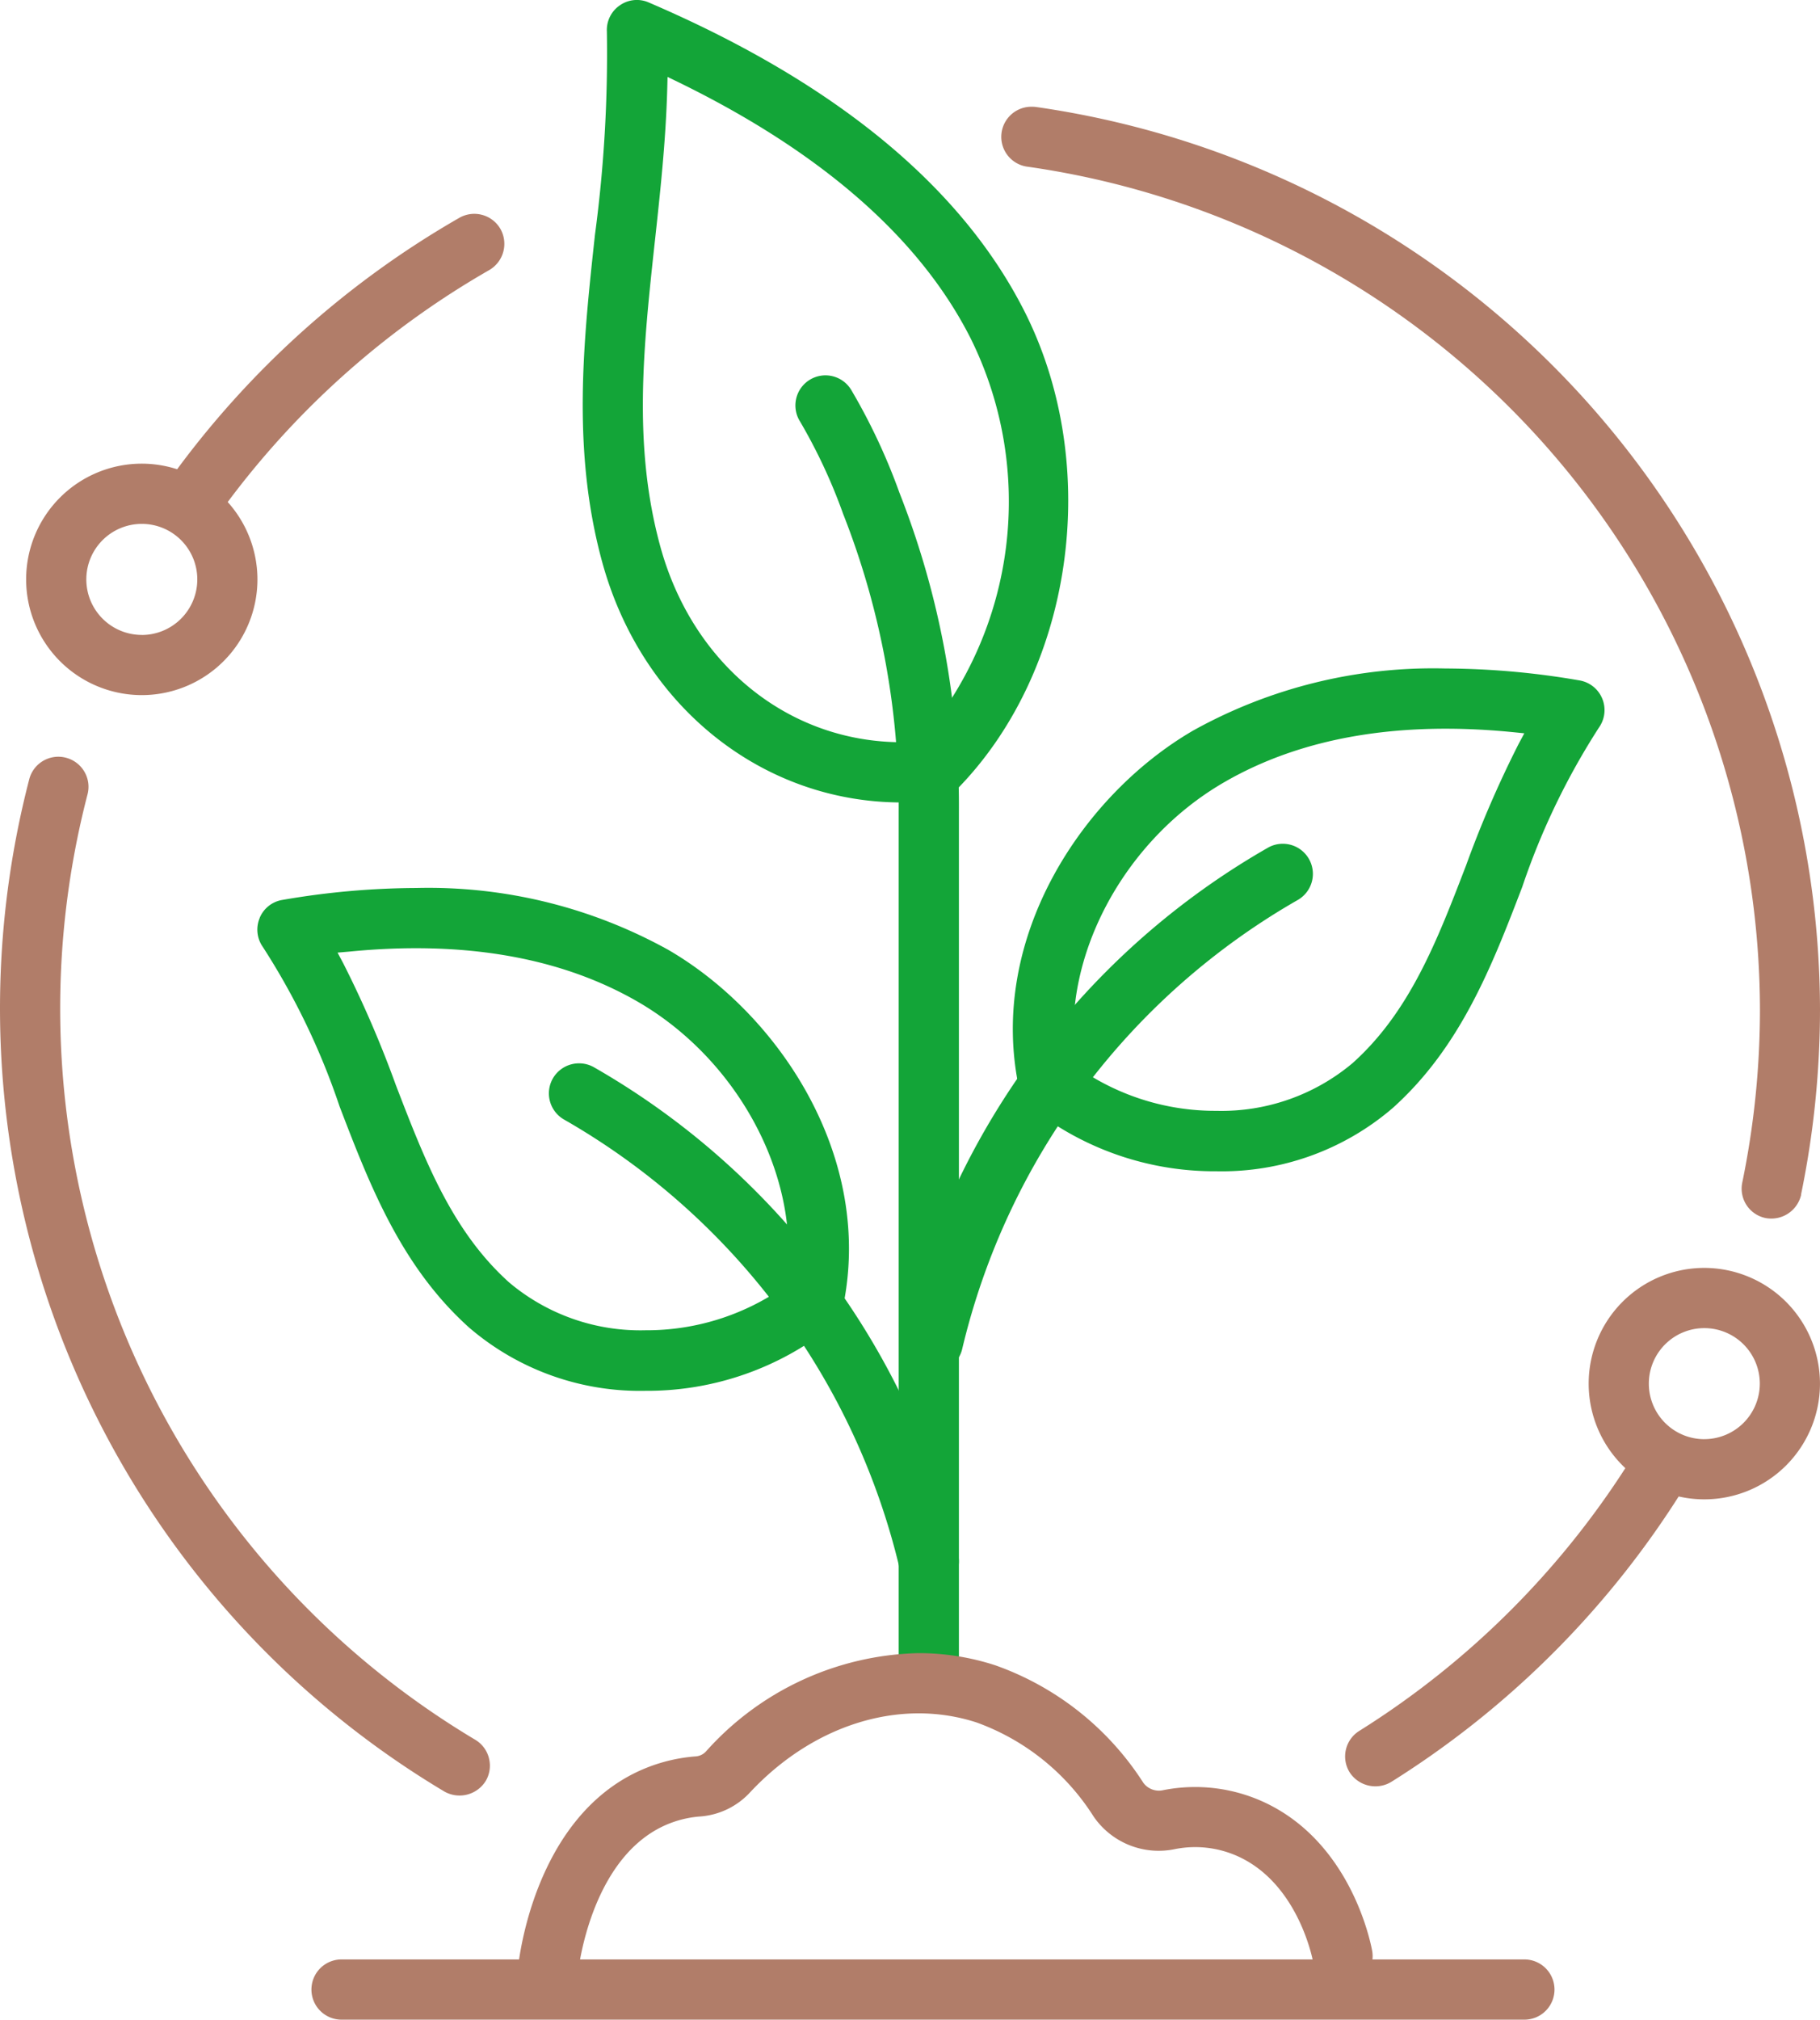 <?xml version="1.0" encoding="UTF-8"?> <svg xmlns="http://www.w3.org/2000/svg" xmlns:xlink="http://www.w3.org/1999/xlink" width="76.324" height="84.645" viewBox="0 0 76.324 84.645"><defs><clipPath id="clip-path"><rect id="Rectangle_191" data-name="Rectangle 191" width="76.324" height="84.645" fill="none"></rect></clipPath></defs><g id="Group_103" data-name="Group 103" transform="translate(0 0)"><g id="Group_102" data-name="Group 102" transform="translate(0 0)" clip-path="url(#clip-path)"><path id="Path_296" data-name="Path 296" d="M17.341,60.735A1.264,1.264,0,0,0,18.6,59.472V23.848a35.815,35.815,0,0,0-2.492-13.393,25.42,25.42,0,0,0-2.015-4.3,1.261,1.261,0,1,0-2.154,1.311,22.939,22.939,0,0,1,1.805,3.868,33.489,33.489,0,0,1,2.33,12.513V59.472a1.264,1.264,0,0,0,1.263,1.263" transform="translate(21.613 10.201)" fill="#13a538"></path><path id="Path_297" data-name="Path 297" d="M9.422,23.545c1.646,6.034,6.7,10.087,12.565,10.087a13.216,13.216,0,0,0,1.456-.082,1.262,1.262,0,0,0,.749-.36c5-4.981,6.247-13.66,2.918-20.188C24.442,7.774,19.149,3.437,11.378.105a1.242,1.242,0,0,0-1.212.119,1.247,1.247,0,0,0-.545,1.09,57.1,57.1,0,0,1-.5,8.529c-.482,4.433-.979,9.014.3,13.7M23.309,32.63l-.006-.67h.006ZM11.633,10.121c.224-2.058.457-4.183.519-6.377l.014-.519.468.227c5.98,2.923,10.1,6.519,12.227,10.7a15.386,15.386,0,0,1-2.046,16.833l-.094.1-.136.009c-.2.009-.392.014-.585.014-4.751,0-8.784-3.241-10.144-8.225-1.152-4.226-.7-8.37-.224-12.76" transform="translate(15.829 -0.001)" fill="#13a538"></path><path id="Path_298" data-name="Path 298" d="M13.373,33.054a1.267,1.267,0,0,0,.942,1.516,1.391,1.391,0,0,0,.289.031,1.254,1.254,0,0,0,1.226-.973A29.531,29.531,0,0,1,29.9,14.816a1.261,1.261,0,0,0-.63-2.356,1.25,1.25,0,0,0-.624.167A32.056,32.056,0,0,0,13.373,33.054" transform="translate(24.522 22.903)" fill="#13a538"></path><path id="Path_299" data-name="Path 299" d="M15.236,27.514a1.27,1.27,0,0,0,.437.71,12.394,12.394,0,0,0,7.833,2.719A10.994,10.994,0,0,0,30.9,28.289c2.852-2.56,4.164-5.969,5.429-9.264a29.91,29.91,0,0,1,3.218-6.681,1.262,1.262,0,0,0-.82-1.973,33.552,33.552,0,0,0-5.62-.5,20.732,20.732,0,0,0-10.566,2.594c-4.663,2.7-8.671,8.742-7.305,15.048M35.915,12.537l.5.051-.236.44a45.541,45.541,0,0,0-2.205,5.092c-1.215,3.162-2.361,6.139-4.76,8.29a8.544,8.544,0,0,1-5.71,2,10.052,10.052,0,0,1-5.767-1.782l-.116-.082L17.6,26.4c-.633-4.351,1.978-9.295,6.21-11.75,3.23-1.876,7.3-2.586,12.108-2.112" transform="translate(27.509 18.145)" fill="#13a538"></path><path id="Path_300" data-name="Path 300" d="M8.277,16.335a1.264,1.264,0,0,0,.468,1.723A29.533,29.533,0,0,1,22.817,36.866a1.254,1.254,0,0,0,1.226.976,1.224,1.224,0,0,0,.289-.034,1.265,1.265,0,0,0,.942-1.516A32.056,32.056,0,0,0,10,15.867a1.269,1.269,0,0,0-1.723.468" transform="translate(14.908 28.862)" fill="#13a538"></path><path id="Path_301" data-name="Path 301" d="M3.9,14.373a1.259,1.259,0,0,0,.133,1.212,29.809,29.809,0,0,1,3.218,6.684c1.266,3.3,2.577,6.7,5.429,9.264a10.994,10.994,0,0,0,7.393,2.654,12.4,12.4,0,0,0,7.833-2.722,1.27,1.27,0,0,0,.437-.71c1.362-6.3-2.642-12.34-7.305-15.048a20.753,20.753,0,0,0-10.566-2.594,33.567,33.567,0,0,0-5.62.5,1.245,1.245,0,0,0-.954.758M27.119,30.15v.673l-.009-.673ZM7.666,15.778c4.8-.471,8.872.238,12.108,2.112,4.232,2.458,6.843,7.4,6.207,11.753l-.02.142-.116.082a10.061,10.061,0,0,1-5.77,1.782,8.539,8.539,0,0,1-5.708-2c-2.4-2.151-3.545-5.131-4.76-8.285a45.731,45.731,0,0,0-2.205-5.1l-.236-.443Z" transform="translate(6.99 24.103)" fill="#13a538"></path><path id="Path_302" data-name="Path 302" d="M55.411,28.935H5.877a1.262,1.262,0,1,0,0,2.523H55.411a1.262,1.262,0,1,0,0-2.523" transform="translate(8.481 53.186)" fill="#b17d69"></path><path id="Path_303" data-name="Path 303" d="M43.276,37.825a1.266,1.266,0,0,0,.2-.945c-.085-.457-.928-4.518-4.484-6.2a6.9,6.9,0,0,0-4.269-.528.813.813,0,0,1-.837-.3,12.207,12.207,0,0,0-6.21-4.93,10.379,10.379,0,0,0-3.227-.511,12.307,12.307,0,0,0-8.915,4.127.647.647,0,0,1-.414.2,6.971,6.971,0,0,0-2.639.735c-4.067,2.072-4.757,7.5-4.822,8.111a1.262,1.262,0,0,0,2.509.267c.02-.187.517-4.632,3.46-6.13a4.428,4.428,0,0,1,1.68-.465,3.161,3.161,0,0,0,2.072-1c2.662-2.855,6.306-3.982,9.514-2.937a9.712,9.712,0,0,1,4.9,3.937,3.31,3.31,0,0,0,3.4,1.371,4.349,4.349,0,0,1,2.722.332c2.461,1.166,3.057,4.249,3.082,4.379a1.261,1.261,0,0,0,2.279.485" transform="translate(14.066 44.872)" fill="#b17d69"></path><path id="Path_304" data-name="Path 304" d="M32.015,21.854A36,36,0,0,1,20.47,33.479a1.262,1.262,0,0,0-.4,1.74,1.287,1.287,0,0,0,1.737.4A38.508,38.508,0,0,0,34.166,23.173a1.264,1.264,0,0,0-1.076-1.921,1.328,1.328,0,0,0-.3.034,1.261,1.261,0,0,0-.78.568" transform="translate(36.532 39.064)" fill="#b17d69"></path><path id="Path_305" data-name="Path 305" d="M48.315,47.164a38.465,38.465,0,0,0,.795-7.779,38.294,38.294,0,0,0-32.869-37.8,1.144,1.144,0,0,0-.17-.011A1.262,1.262,0,0,0,15.9,4.09a35.759,35.759,0,0,1,30.692,35.3,35.969,35.969,0,0,1-.741,7.269,1.256,1.256,0,0,0,.979,1.49,1.284,1.284,0,0,0,1.49-.979" transform="translate(27.214 2.9)" fill="#b17d69"></path><path id="Path_306" data-name="Path 306" d="M4.743,15.629A36.029,36.029,0,0,1,16,5.514a1.27,1.27,0,0,0,.468-1.723,1.265,1.265,0,0,0-1.72-.468A38.606,38.606,0,0,0,2.7,14.15a1.267,1.267,0,0,0,.281,1.762,1.3,1.3,0,0,0,1.765-.284" transform="translate(4.518 5.804)" fill="#b17d69"></path><path id="Path_307" data-name="Path 307" d="M20.506,53.15a1.254,1.254,0,0,0-.576-.775A35.684,35.684,0,0,1,3.67,12.755a1.253,1.253,0,0,0-.133-.956,1.267,1.267,0,0,0-.772-.582,1.26,1.26,0,0,0-1.538.9A38.221,38.221,0,0,0,18.635,54.544a1.291,1.291,0,0,0,1.731-.437,1.255,1.255,0,0,0,.139-.956" transform="translate(0 20.539)" fill="#b17d69"></path><path id="Path_308" data-name="Path 308" d="M5.236,6.847a4.85,4.85,0,1,0,4.85,4.85,4.857,4.857,0,0,0-4.85-4.85m0,7.178A2.327,2.327,0,1,1,7.564,11.7a2.33,2.33,0,0,1-2.327,2.327" transform="translate(0.71 12.585)" fill="#b17d69"></path><path id="Path_309" data-name="Path 309" d="M28.324,18.723a4.85,4.85,0,1,0,4.85,4.85,4.857,4.857,0,0,0-4.85-4.85m0,7.178a2.327,2.327,0,1,1,2.327-2.327A2.33,2.33,0,0,1,28.324,25.9" transform="translate(43.149 34.415)" fill="#b17d69"></path></g></g></svg> 